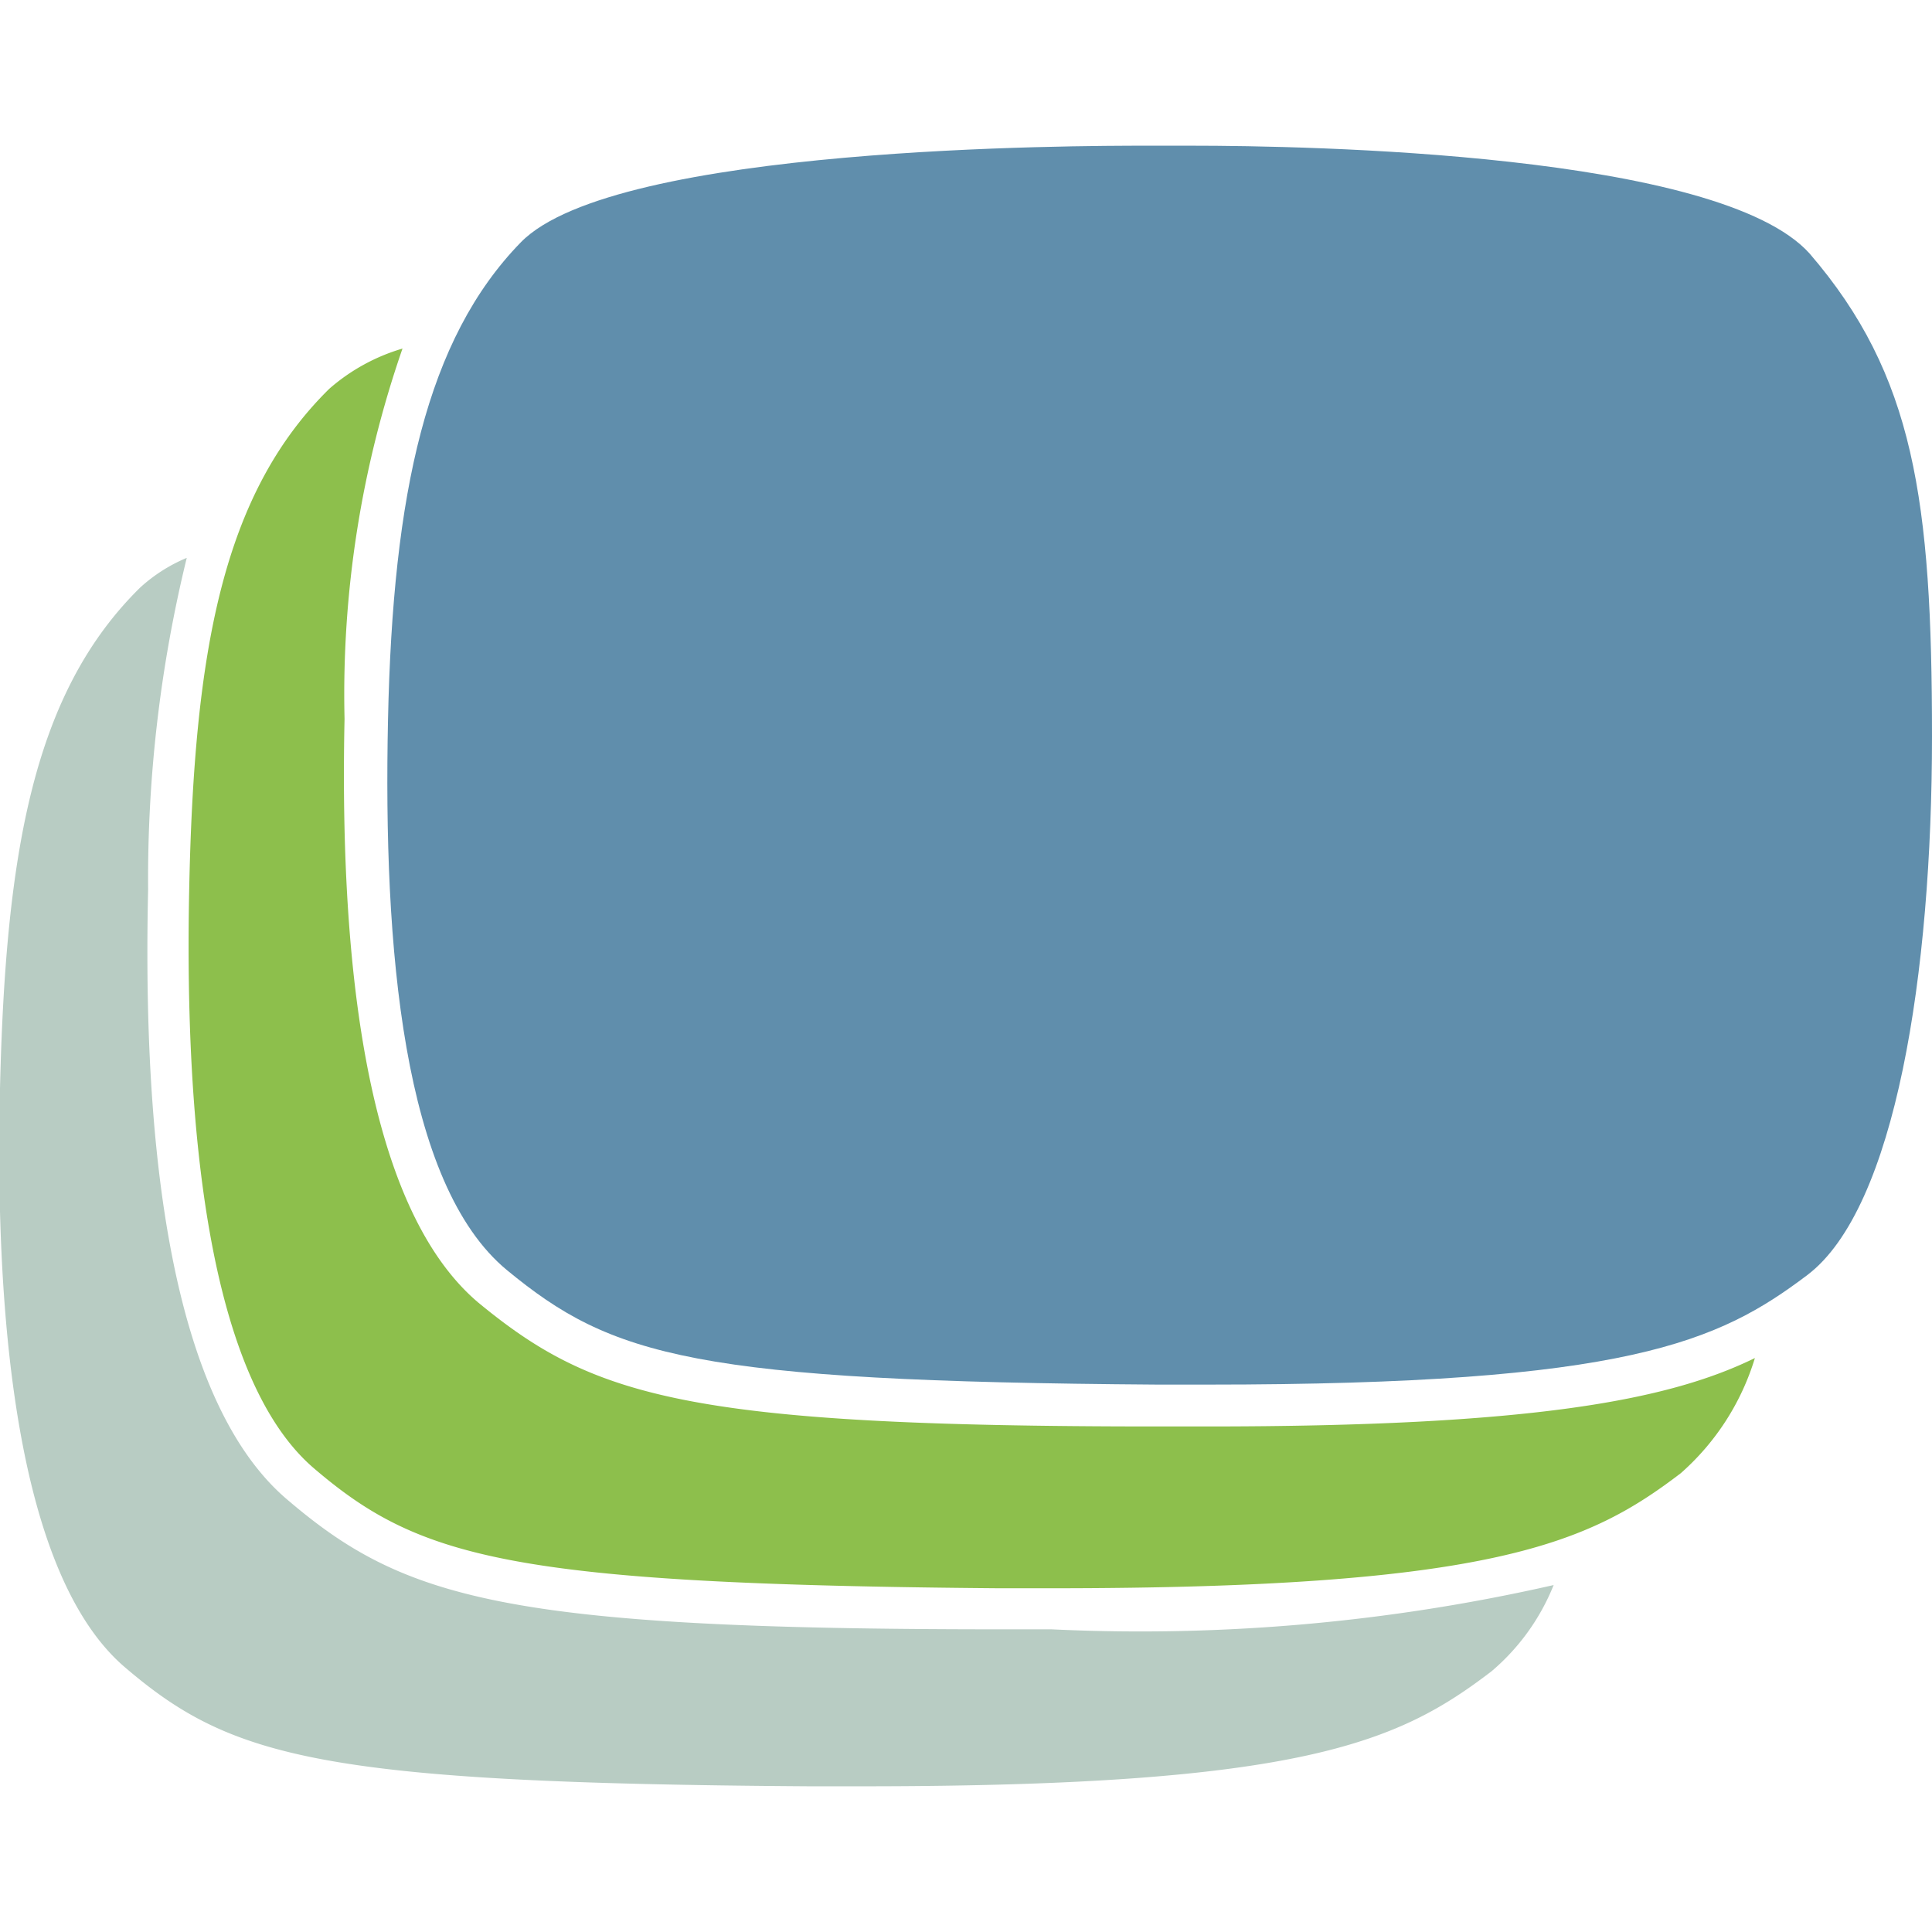 <svg xmlns="http://www.w3.org/2000/svg" viewBox="0 0 24 24">
    <defs>
        <style>
            .cls-1{fill:#608eac;}
            .cls-2{fill:#b8ccc3;}
            .cls-3{fill:#8dbf4c;}
        </style>
    </defs>
    <path class="cls-1" d="M24,9.15c0-2.94-.22-4.49-1.52-6C21.36,1.9,16.24,1.81,14.8,1.81h-.56c-.82,0-6.6,0-7.77,1.2S4.88,6.12,4.82,8.94,5,14.71,6.3,15.78s2.32,1.38,8.08,1.42H15c5.22,0,6.35-.53,7.45-1.36S24,12.08,24,9.15Z"/>
    <path class="cls-2" d="M13.06,20.24H12.4c-6.13,0-7.39-.38-8.83-1.61C2.33,17.58,1.75,15,1.84,11.05a16.77,16.77,0,0,1,.48-4.12,2,2,0,0,0-.58.37C.42,8.6.07,10.57,0,13.52s.23,6.06,1.55,7.19,2.44,1.44,8.5,1.48h.67c5.47,0,6.66-.55,7.81-1.43a2.74,2.74,0,0,0,.77-1.07A23.14,23.14,0,0,1,13.06,20.24Z"/>
    <path class="cls-3" d="M15,17.72h-.64c-5.84,0-7-.37-8.42-1.54-1.18-1-1.74-3.45-1.66-7.25A13.11,13.11,0,0,1,5,4.33a2.42,2.42,0,0,0-.91.5C2.76,6.14,2.41,8.1,2.35,11.06s.24,6.06,1.55,7.18,2.45,1.44,8.5,1.49h.67c5.47,0,6.67-.56,7.81-1.43a3.11,3.11,0,0,0,.92-1.43C20.72,17.4,19,17.72,15,17.72Z"/>
</svg>
